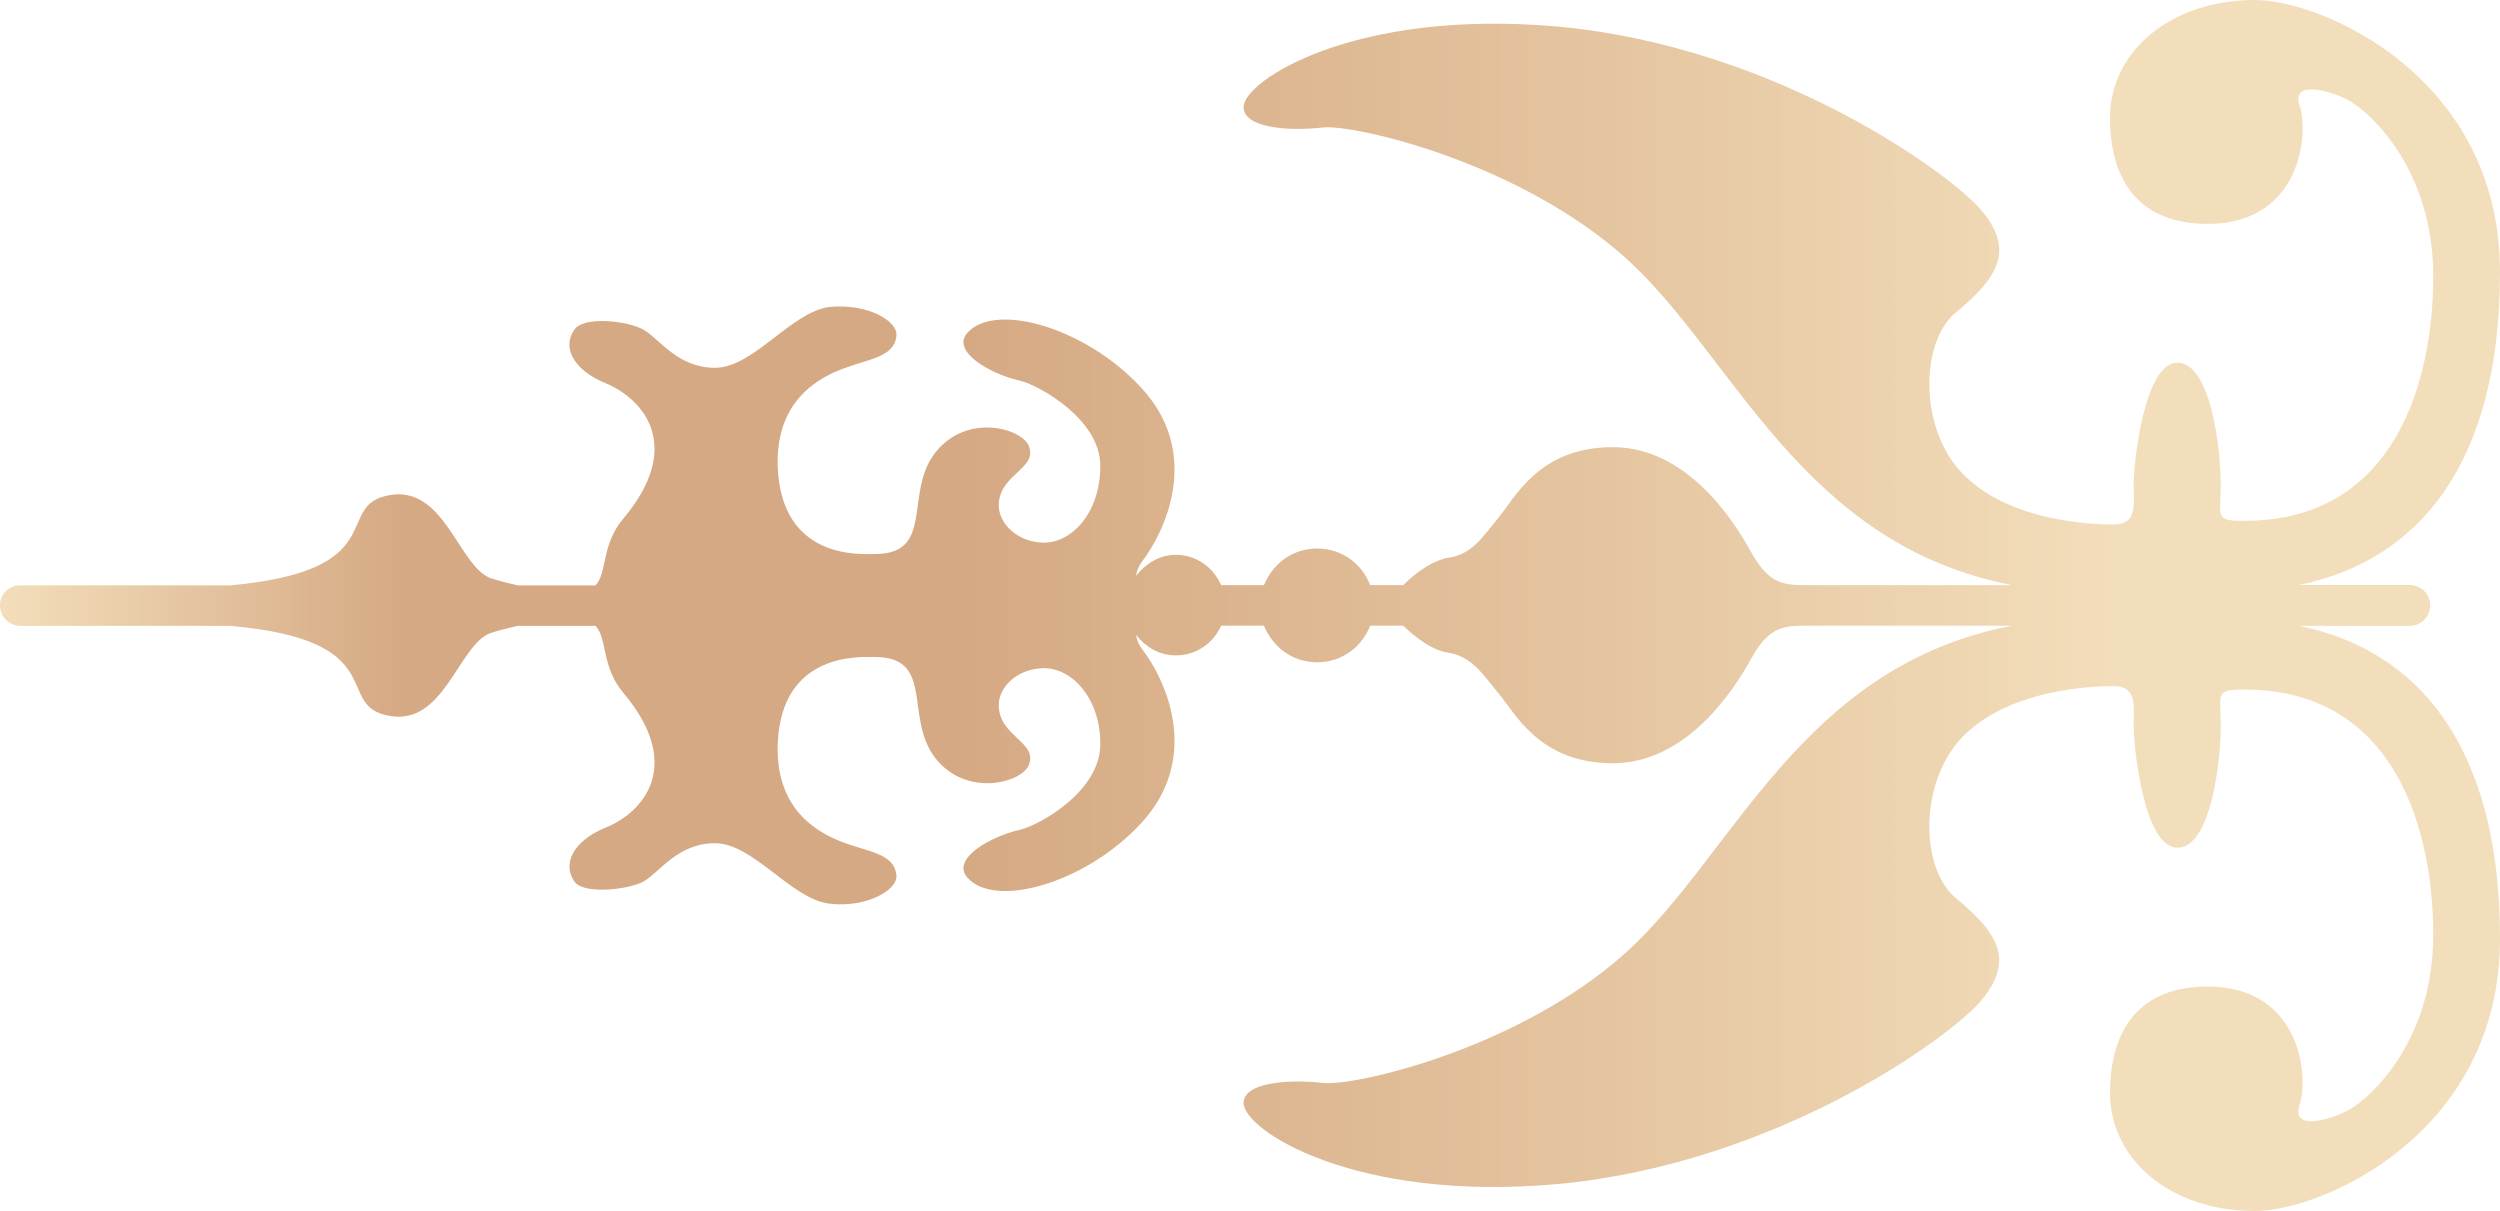 <?xml version="1.0" encoding="utf-8"?>
<!-- Generator: Adobe Illustrator 26.0.3, SVG Export Plug-In . SVG Version: 6.00 Build 0)  -->
<svg version="1.1" xmlns="http://www.w3.org/2000/svg" xmlns:xlink="http://www.w3.org/1999/xlink" x="0px" y="0px"
	 viewBox="0 0 122.83 59.5" style="enable-background:new 0 0 122.83 59.5;" xml:space="preserve">
<style type="text/css">
	.st0{fill:#FFFFFF;}
	.st1{opacity:0.31;fill:#FAAF3B;}
	.st2{opacity:0.7;fill:#29AAE1;}
	.st3{opacity:0.9;fill:#FFFFFF;}
	.st4{fill:#1A1A1A;}
	.st5{fill:#333333;}
	.st6{fill:url(#SVGID_1_);}
	.st7{fill:url(#SVGID_00000114760490331939119090000014361887585357037703_);}
	.st8{fill:url(#SVGID_00000164476476719955340070000003802290273325201830_);}
	.st9{fill:url(#SVGID_00000054255949307473029120000015618346669438295958_);}
	.st10{fill:url(#SVGID_00000147914228975756761500000012202919720132542865_);}
	.st11{fill:url(#SVGID_00000154386747864694025280000003409794487089204897_);}
	.st12{fill:url(#SVGID_00000111175626487694751630000007765311110342325942_);}
	.st13{fill:url(#SVGID_00000049182864470981411790000006068966775266664093_);}
	.st14{fill:url(#SVGID_00000034774369142723301840000017436966745868289685_);}
	.st15{fill:url(#SVGID_00000059992745702767357890000008928526702690867861_);}
	.st16{fill:url(#SVGID_00000043435452732698988400000006646026139586118823_);}
	.st17{fill:url(#SVGID_00000152247378483741162850000006452994409139849648_);}
	.st18{fill:url(#SVGID_00000001651081739326651600000000411103316200810407_);}
	.st19{fill:#F7AF00;}
	.st20{fill:#88318D;}
	.st21{fill:#E75D95;}
	.st22{fill:#8FC42F;}
	.st23{fill:#717071;}
	.st24{fill:#150201;}
	.st25{fill:#AE9063;}
	.st26{fill:url(#SVGID_00000049219846563494499900000013726314381083747236_);}
	.st27{fill:url(#SVGID_00000031197146920988031330000009169119730676572323_);}
	.st28{fill:url(#SVGID_00000043434015731382212900000013714997030137596579_);}
	.st29{fill:url(#SVGID_00000030451622479866535410000015459281224055656350_);}
	.st30{fill:url(#SVGID_00000096058801946001809610000008085626485962368670_);}
	.st31{fill:url(#SVGID_00000039116811389797716140000008141512360683138462_);}
	.st32{fill:url(#SVGID_00000165934528511945707200000013812016510464612756_);}
	.st33{fill:url(#SVGID_00000072264397441039648090000004937759155533572505_);}
	.st34{fill:url(#SVGID_00000166652471154184724720000004781943758205790343_);}
	.st35{fill:url(#SVGID_00000065066178930639613560000006352999642110343357_);}
	.st36{fill:url(#SVGID_00000158009432626810533070000009572142929757922702_);}
	.st37{fill:url(#SVGID_00000103222734813457261380000009987088733387528348_);}
	.st38{fill:url(#SVGID_00000134946712246007406550000007409178099562171046_);}
	.st39{fill:url(#SVGID_00000017492248551914275810000007274013118505109676_);}
	.st40{fill:url(#SVGID_00000060750027967285185490000012248004061801774504_);}
	.st41{fill:url(#SVGID_00000038374613457584524380000011555132083704158906_);}
	.st42{fill:url(#SVGID_00000108284058628754541690000002516012249237740958_);}
	.st43{fill:url(#SVGID_00000039119919078433074110000010897333906232016313_);}
	.st44{fill:url(#SVGID_00000154416857234337788150000001912474183416645292_);}
	.st45{fill:url(#SVGID_00000071545650405150683730000010962075065289682575_);}
	.st46{fill:url(#SVGID_00000134943201393065205250000014419270746304436876_);}
	.st47{fill:url(#SVGID_00000041296677469627218830000003907150836131645098_);}
	.st48{fill:url(#SVGID_00000043423261138803855690000013225787002606228893_);}
	.st49{fill:url(#SVGID_00000004506240817374102640000017058225841925842824_);}
	.st50{fill:url(#SVGID_00000102515091351206554720000013513355838162855572_);}
	.st51{fill:#C59B6D;}
	.st52{fill:#3D4034;}
	.st53{fill:#AC8E63;}
	.st54{fill:#29AAE1;}
	.st55{fill:#534741;}
	.st56{fill:#AD8F63;}
	.st57{fill:url(#SVGID_00000029725335959400137330000011585180595477277570_);}
	.st58{fill:url(#SVGID_00000136398178316974825010000017918031319978002096_);}
	.st59{fill:url(#SVGID_00000173871877786977550010000006104539111131988132_);}
	.st60{fill:url(#SVGID_00000083803169824469945040000004673708550302505112_);}
	.st61{fill:url(#SVGID_00000103231671424658537630000012164794869023349948_);}
	.st62{fill:url(#SVGID_00000170969745336740588790000012513506205703532952_);}
	.st63{fill:url(#SVGID_00000063613468295306385660000018276771315324906153_);}
	.st64{fill:url(#SVGID_00000138571996148566788960000004391177047059705473_);}
	.st65{fill:url(#SVGID_00000109737847317533072730000013926610195639106179_);}
	.st66{fill:url(#SVGID_00000028318320173061037390000008302564145255642549_);}
	.st67{fill:url(#SVGID_00000136399103618749236050000012164159650048671372_);}
	.st68{fill:url(#SVGID_00000064324980794177598110000017031895029750753976_);}
	.st69{fill:url(#SVGID_00000086654471562418862640000010102403042574721702_);}
	.st70{fill:url(#SVGID_00000009568112781569793220000012635179076349106365_);}
	.st71{fill:url(#SVGID_00000130611887779864774410000013006912508339610543_);}
	.st72{fill:url(#SVGID_00000000943992825691253290000005235643342579427475_);}
	.st73{fill:url(#SVGID_00000121272563578663646060000015380691303386934692_);}
	.st74{fill:url(#SVGID_00000145767837474990988260000015507201602718219430_);}
	.st75{fill:url(#SVGID_00000061460358209064919600000017510691144239652530_);}
	.st76{fill:url(#SVGID_00000146478671563590218700000012361327669055759242_);}
	.st77{fill:url(#SVGID_00000155847773991080397360000006736771801176010380_);}
	.st78{fill:url(#SVGID_00000068677497141319948860000006416258406448945544_);}
	.st79{fill:url(#SVGID_00000023258957552856825110000008984706382170209182_);}
	.st80{fill:url(#SVGID_00000123438470192441790070000003624548076398064785_);}
	.st81{fill:url(#SVGID_00000033337955016099067250000000949864237817105548_);}
	.st82{fill:url(#SVGID_00000132774559032964232980000012703314767483725960_);}
	.st83{fill:url(#SVGID_00000170994681271809209490000014035020278985480331_);}
	.st84{fill:url(#SVGID_00000045576618131113715810000012959728466967409295_);}
	.st85{fill:url(#SVGID_00000003090987086677743420000013657520178898621109_);}
	.st86{fill:url(#SVGID_00000021807144545816585960000002637212596495026311_);}
	.st87{opacity:0.7;fill:#C59B6D;}
</style>
<g id="レイヤー_2">
</g>
<g id="レイヤー_3">
</g>
<g id="レイヤー_1">
	
		<linearGradient id="SVGID_1_" gradientUnits="userSpaceOnUse" x1="2178.988" y1="408.75" x2="2301.816" y2="408.75" gradientTransform="matrix(-1 0 0 -1 2301.816 438.5)">
		<stop  offset="0" style="stop-color:#F3DEBB"/>
		<stop  offset="0.151" style="stop-color:#F3DEBB"/>
		<stop  offset="0.35" style="stop-color:#E5C6A1"/>
		<stop  offset="0.613" style="stop-color:#D5A983"/>
		<stop  offset="0.839" style="stop-color:#D5A983"/>
		<stop  offset="1" style="stop-color:#F3DEBB"/>
	</linearGradient>
	<path class="st6" d="M1.01,30.75h10.3c7.95,0.7,5.12,3.83,7.67,4.39c2.85,0.68,3.52-3.51,5.16-4.05c0.39-0.13,0.85-0.23,1.29-0.34
		h3.83c0.59,0.62,0.27,2.01,1.39,3.32c2.95,3.52,0.98,5.84-0.89,6.59c-1.66,0.68-2.12,1.82-1.54,2.65c0.43,0.64,2.62,0.42,3.4,0
		c0.78-0.44,1.66-1.88,3.51-1.88c1.89,0,3.74,2.75,5.63,2.97c1.87,0.22,3.39-0.72,3.28-1.41c-0.1-1.02-1.3-1.13-2.5-1.56
		c-1.23-0.45-3.43-1.52-3.33-4.86c0.16-4.58,4.11-4.29,4.77-4.29c2.97,0,1.43,2.97,2.97,4.96c1.54,1.97,4.27,1.21,4.6,0.34
		c0.45-1.12-1.48-1.4-1.48-2.94c0-0.89,0.93-1.81,2.23-1.81c1.35,0,2.76,1.44,2.76,3.73c0,2.33-2.99,3.98-3.95,4.21
		c-1.44,0.32-3.4,1.43-2.58,2.35c1.41,1.59,6.11,0.18,8.78-2.95c2.62-3.15,0.96-6.78-0.2-8.28c-0.18-0.25-0.27-0.49-0.29-0.69
		c0.48,0.6,1.15,1,1.95,1c1.01,0,1.84-0.6,2.23-1.46h2.1c0.44,1.06,1.4,1.8,2.62,1.8c1.19,0,2.19-0.74,2.6-1.8h1.62
		c0.72,0.7,1.55,1.24,2.18,1.32c1.17,0.18,1.68,1,2.5,2c0.83,0.97,2,3.44,5.62,3.44c3.65,0,5.96-3.63,6.78-5.1
		c0.81-1.48,1.46-1.66,2.62-1.66c1.17,0,10.23,0,10.23,0c-10.38,1.98-13.66,11.22-18.95,16.03c-5.3,4.78-13.37,6.6-14.89,6.44
		c-1.83-0.21-3.93,0-3.93,0.98c0,1.33,5.45,4.9,15.48,3.98c10.75-1.01,19.36-7.27,20.82-9.08c1.55-1.92,0.79-3.24-1.3-4.96
		c-1.82-1.5-1.82-5.94,0.5-8.1c2.28-2.15,6.1-2.32,7.25-2.32c1.17,0,0.98,0.99,0.98,1.98c0,1,0.5,5.96,2.15,5.96
		c1.66,0,2.13-4.3,2.13-5.96c0-1.63-0.32-1.81,1.16-1.81c7.45,0,9.28,6.96,9.28,12.06c0,5.12-2.98,7.93-4.14,8.59
		c-0.79,0.44-2.86,1.1-2.43-0.24c0.46-1.32,0.11-5.82-4.52-5.82c-3.29,0-4.79,2.05-4.79,5.24c0,3.26,2.98,5.79,7.11,5.79
		c3.32,0,12.05-3.81,12.05-13.38c0-9.59-4.13-14.22-9.88-15.37h5.44c0.54,0,1.01-0.43,1.01-1.02c0-0.55-0.47-0.99-1.01-0.99h-5.44
		c5.75-1.16,9.88-5.8,9.88-15.37C122.83,3.78,114.1,0,110.78,0c-4.13,0-7.11,2.53-7.11,5.78c0,3.19,1.51,5.22,4.79,5.22
		c4.63,0,4.99-4.5,4.52-5.82c-0.43-1.32,1.65-0.68,2.43-0.24c1.16,0.66,4.14,3.49,4.14,8.62c0,5.1-1.83,12.03-9.28,12.03
		c-1.48,0-1.16-0.16-1.16-1.81c0-1.65-0.47-5.96-2.13-5.96c-1.65,0-2.15,4.99-2.15,5.96c0,0.99,0.2,1.99-0.98,1.99
		c-1.16,0-4.97-0.16-7.25-2.33c-2.32-2.15-2.32-6.6-0.5-8.09c2.09-1.73,2.86-3.05,1.3-4.96c-1.46-1.79-10.07-8.08-20.82-9.08
		C66.55,0.4,61.1,3.97,61.1,5.26c0,1,2.1,1.21,3.93,1c1.51-0.14,9.58,1.67,14.89,6.46c5.29,4.79,8.58,14.03,18.95,16.03H88.64
		c-1.15,0-1.8-0.18-2.62-1.65c-0.82-1.5-3.13-5.13-6.78-5.13c-3.62,0-4.79,2.47-5.62,3.47c-0.82,1-1.33,1.82-2.5,1.97
		c-0.63,0.11-1.46,0.62-2.18,1.34h-1.62c-0.4-1.06-1.4-1.8-2.6-1.8c-1.22,0-2.18,0.74-2.62,1.8h-2.1c-0.39-0.88-1.22-1.49-2.23-1.49
		c-0.8,0-1.48,0.43-1.95,1.03c0.02-0.21,0.11-0.45,0.29-0.7c1.16-1.52,2.82-5.14,0.2-8.27c-2.67-3.13-7.36-4.55-8.78-2.97
		c-0.82,0.92,1.15,2.04,2.58,2.35c0.96,0.24,3.95,1.9,3.95,4.19c0,2.31-1.4,3.77-2.76,3.77c-1.3,0-2.23-0.94-2.23-1.83
		c0-1.52,1.93-1.81,1.48-2.91c-0.33-0.88-3.06-1.65-4.6,0.32c-1.55,1.99,0,4.98-2.97,4.98c-0.66,0-4.61,0.32-4.77-4.32
		c-0.1-3.29,2.1-4.39,3.33-4.83c1.19-0.44,2.4-0.55,2.5-1.55c0.11-0.74-1.41-1.62-3.28-1.44c-1.89,0.24-3.74,2.99-5.63,2.99
		c-1.85,0-2.73-1.43-3.51-1.87c-0.78-0.45-2.97-0.68-3.4,0c-0.59,0.82-0.12,1.95,1.54,2.63c1.87,0.78,3.84,3.09,0.89,6.62
		c-1.12,1.29-0.8,2.69-1.39,3.31h-3.83c-0.44-0.1-0.9-0.22-1.29-0.34c-1.63-0.55-2.3-4.74-5.16-4.06c-2.55,0.57,0.28,3.68-7.67,4.4
		H1.01C0.46,28.74,0,29.18,0,29.73C0,30.32,0.46,30.75,1.01,30.75z"/>
</g>
</svg>
